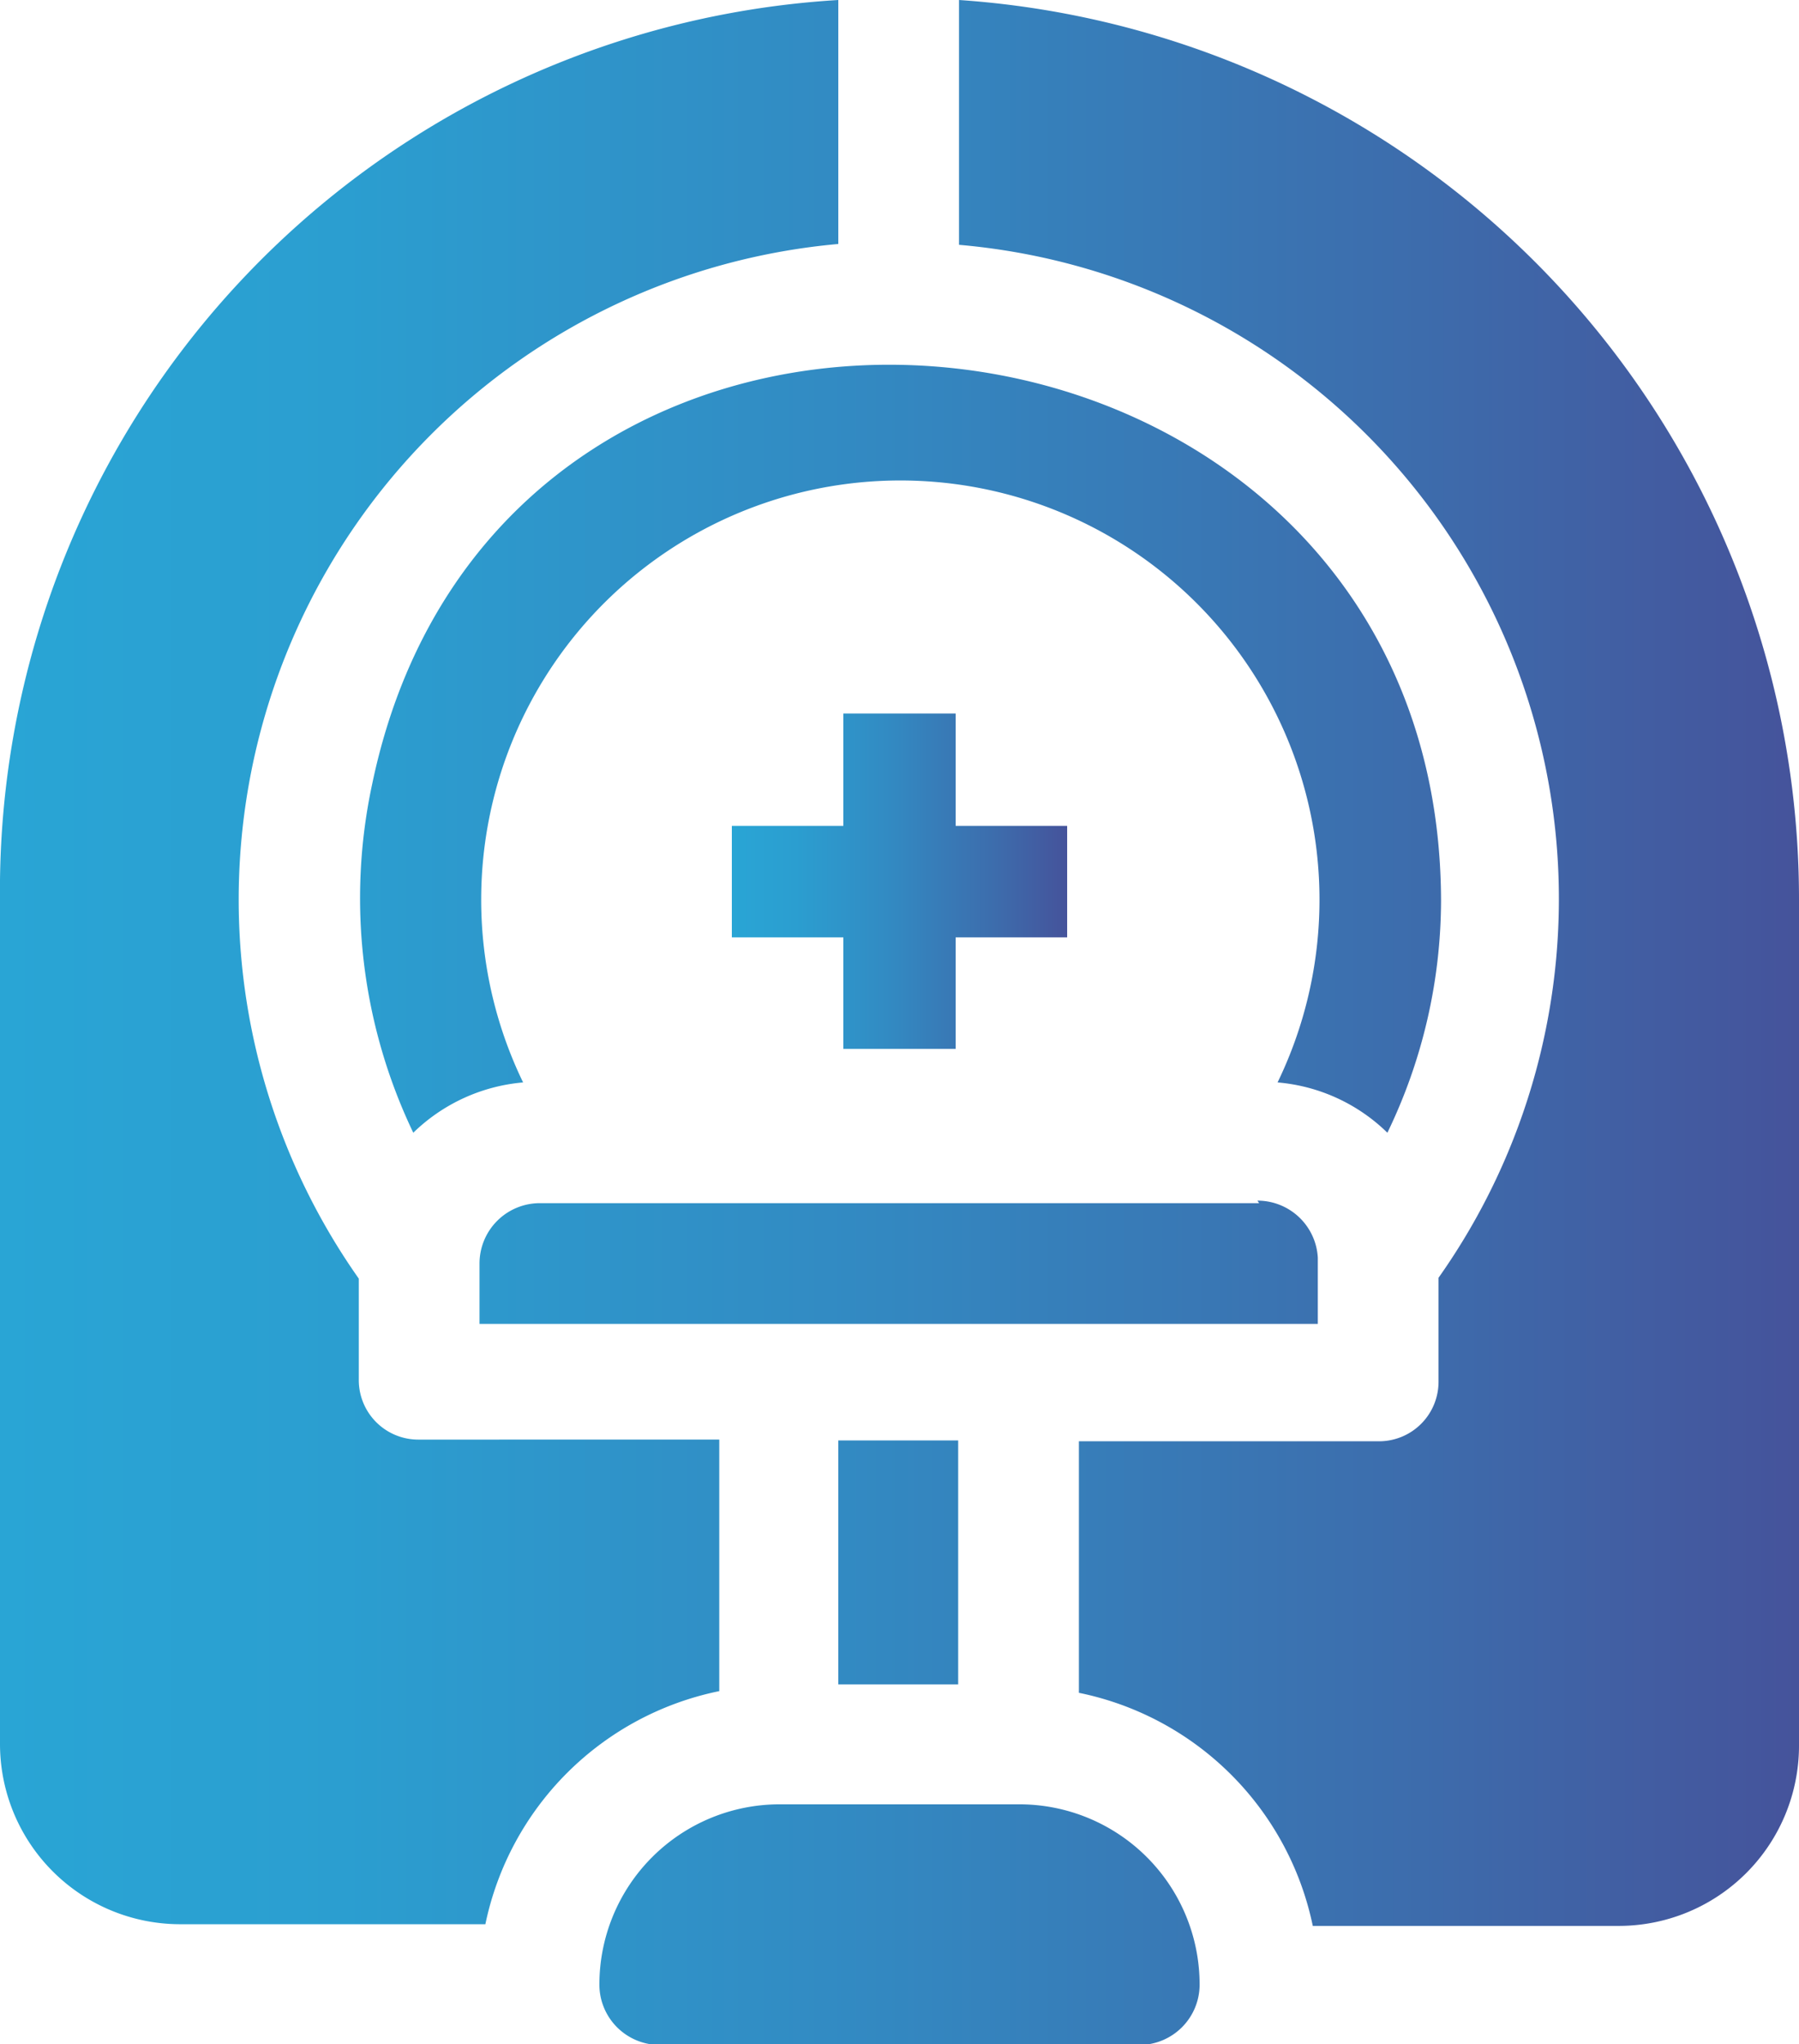 <svg xmlns="http://www.w3.org/2000/svg" xmlns:xlink="http://www.w3.org/1999/xlink" viewBox="0 0 21.46 24.38"><defs><style>.cls-1{fill:url(#Безымянный_градиент_103);}.cls-2{fill:url(#Безымянный_градиент_103-2);}</style><linearGradient id="Безымянный_градиент_103" y1="12.19" x2="21.46" y2="12.19" gradientUnits="userSpaceOnUse"><stop offset="0" stop-color="#29a5d5"/><stop offset="0.19" stop-color="#2b9ed0"/><stop offset="0.46" stop-color="#328bc3"/><stop offset="0.79" stop-color="#3d6cac"/><stop offset="1" stop-color="#45539b"/></linearGradient><linearGradient id="Безымянный_градиент_103-2" x1="8.73" y1="10.51" x2="12.73" y2="10.51" xlink:href="#Безымянный_градиент_103"/></defs><title>mri</title><g id="Слой_2" data-name="Слой 2"><g id="Слой_1-2" data-name="Слой 1"><path class="cls-1" d="M10,17.18h1.43v2.91H10ZM4.44,9.35a6.48,6.48,0,0,0,.49,4.16,2.14,2.14,0,0,1,1.31-.6,5,5,0,1,1,9,0,2.13,2.13,0,0,1,1.31.6,6.38,6.38,0,0,0,.64-2.77C17.17,3.14,6,1.88,4.44,9.35Zm10.58,5H6.44a.72.72,0,0,0-.72.72v.72h10V15A.72.72,0,0,0,15,14.32ZM11.44,0V2.92a7.83,7.83,0,0,1,5.72,12.32v1.23a.71.71,0,0,1-.72.72H12.87v3a3.58,3.58,0,0,1,2.79,2.78h3.65a2.15,2.15,0,0,0,2.15-2.15V10.74A10.75,10.75,0,0,0,11.44,0ZM10,2.91V0A10.64,10.64,0,0,0,0,10.74V20.8a2.15,2.15,0,0,0,2.15,2.15H5.79a3.58,3.58,0,0,1,2.79-2.78v-3H5a.71.71,0,0,1-.72-.72V15.25A7.85,7.85,0,0,1,10,2.91Zm2.15,18.61H9.3a2.15,2.15,0,0,0-2.15,2.15.72.72,0,0,0,.72.72h5.72a.72.72,0,0,0,.72-.72A2.15,2.15,0,0,0,12.16,21.52Z"/><g id="_2" data-name="2"><polygon class="cls-2" points="12.73 9.85 11.4 9.85 11.4 8.51 10.06 8.51 10.06 9.85 8.73 9.85 8.73 11.18 10.06 11.18 10.06 12.51 11.4 12.51 11.4 11.18 12.73 11.18 12.73 9.85"/></g></g></g></svg>